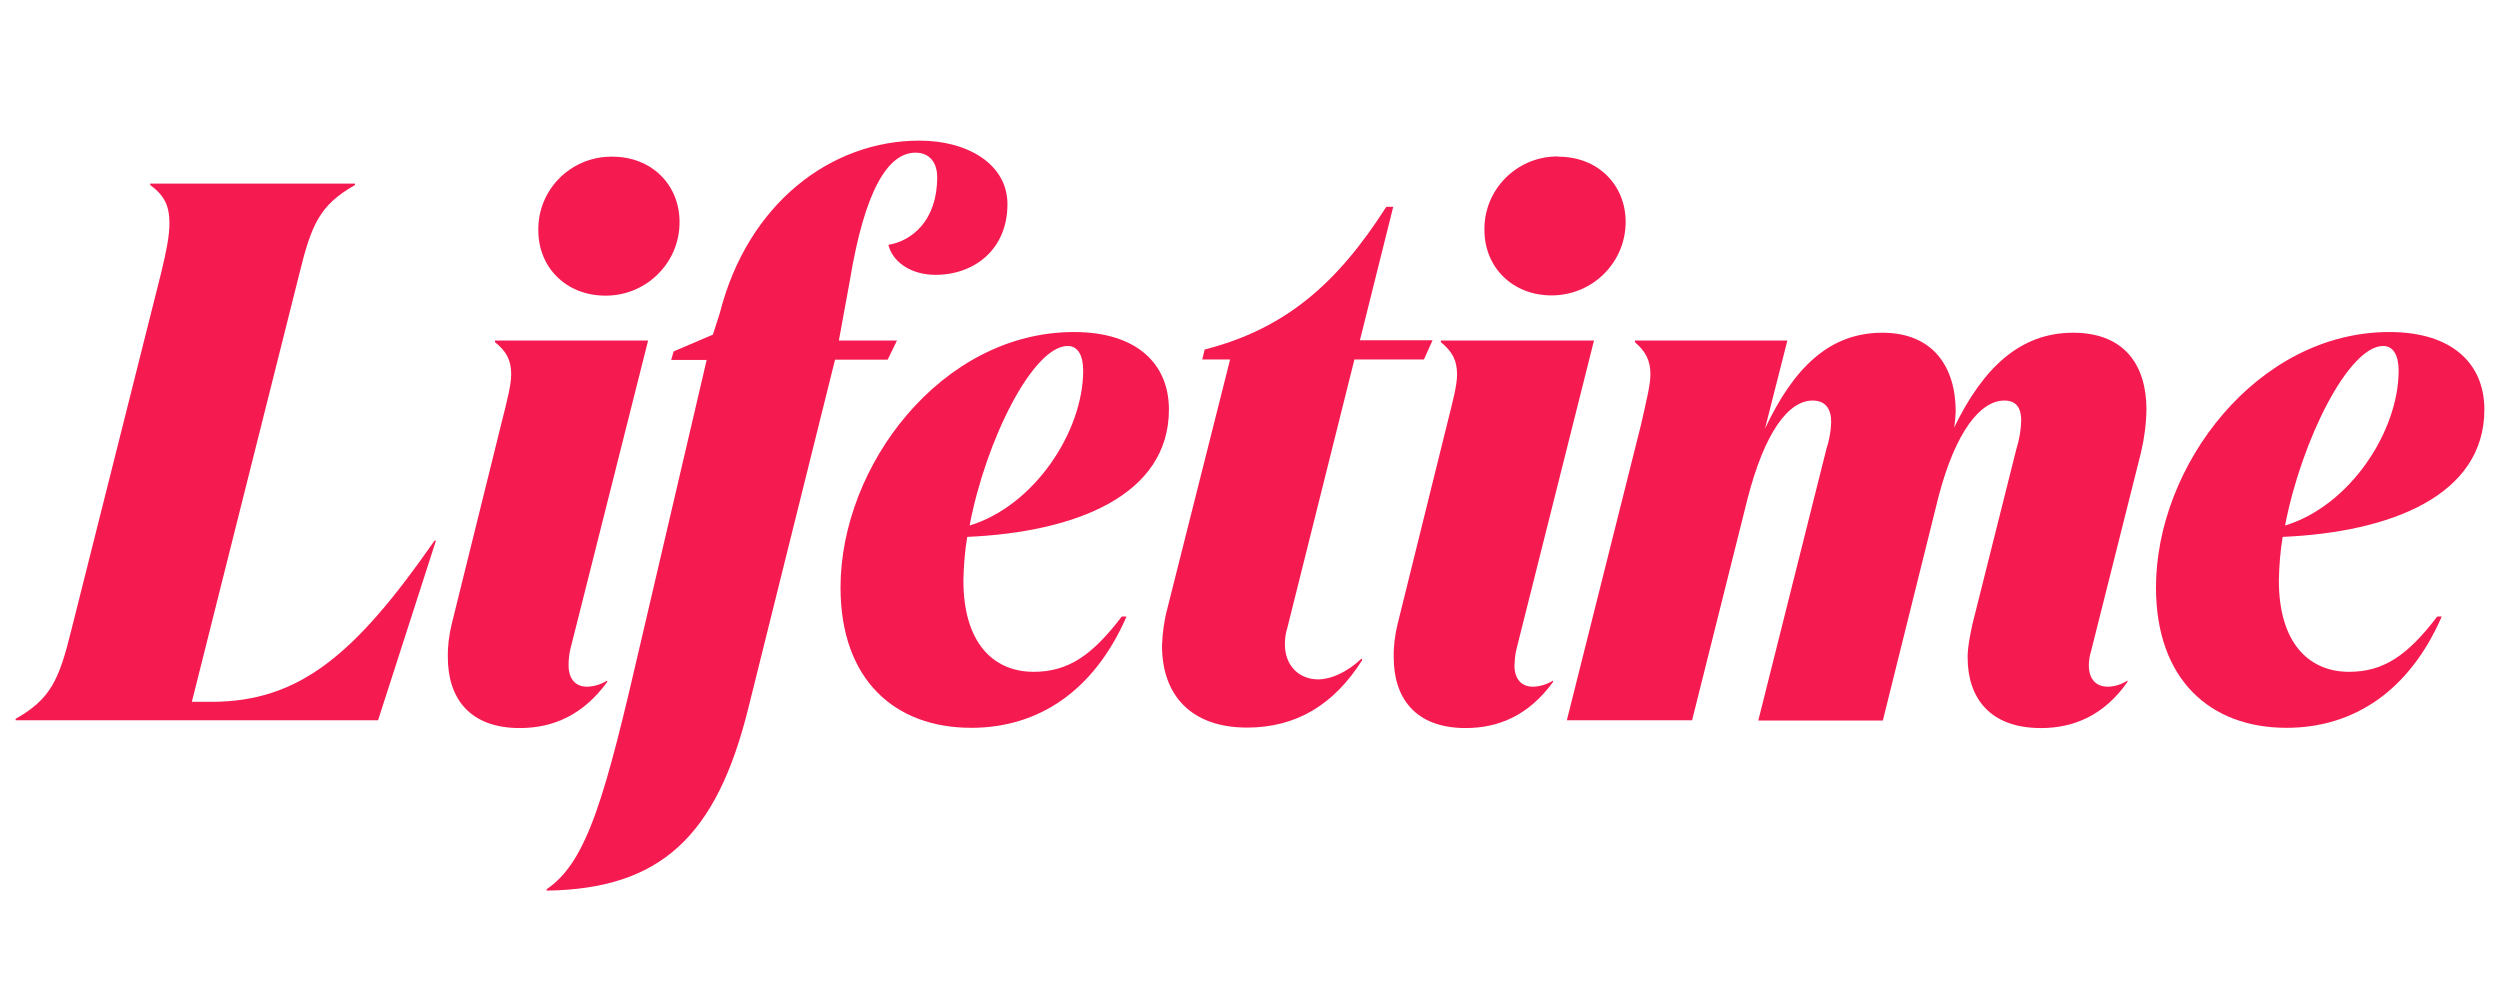 <svg width="160" height="64" viewBox="0 0 160 64" fill="none" xmlns="http://www.w3.org/2000/svg">
<g clip-path="url(#clip0_9023_2687)">
<path d="M12.278 44.917H13.513C19.152 44.917 22.718 41.922 27.808 34.603H27.9L24.196 46.096H1V46.006C3.225 44.735 3.774 43.556 4.566 40.319L10.297 17.529C10.647 16.108 10.845 15.079 10.845 14.293C10.845 13.219 10.556 12.524 9.611 11.843V11.752H22.718V11.843C20.493 13.113 19.944 14.293 19.152 17.544L12.278 44.917Z" fill="#F51A50"/>
<path d="M36.48 41.635C36.419 41.938 36.389 42.255 36.389 42.573C36.389 43.404 36.785 43.949 37.578 43.949C38.035 43.934 38.477 43.798 38.858 43.556V43.647C37.319 45.764 35.398 46.595 33.264 46.595C30.049 46.595 28.662 44.675 28.662 42.074C28.647 41.363 28.738 40.652 28.906 39.956L32.076 27.147C32.472 25.575 32.716 24.637 32.716 23.956C32.716 23.079 32.426 22.49 31.68 21.9V21.794H41.479L36.48 41.635ZM39.193 10.028C41.723 10.028 43.491 11.843 43.491 14.202C43.506 16.788 41.403 18.905 38.797 18.921C38.782 18.921 38.766 18.921 38.751 18.921C36.221 18.921 34.453 17.106 34.453 14.747C34.407 12.176 36.48 10.059 39.071 10.028C39.102 10.013 39.147 10.013 39.193 10.028Z" fill="#F51A50"/>
<path d="M53.687 21.794H57.406L56.811 23.019H53.443L47.895 45.31C45.868 53.507 42.302 56.894 34.987 57V56.909C37.608 55.14 38.751 50.875 41.022 41.045L45.228 23.034H42.958L43.11 22.49L45.625 21.416L46.067 20.04C47.85 13.023 53.184 9 58.838 9C61.963 9 64.477 10.527 64.477 13.068C64.477 15.972 62.344 17.59 59.875 17.59C58.244 17.59 57.101 16.713 56.857 15.669C58.335 15.427 59.981 14.142 59.981 11.344C59.981 10.406 59.494 9.771 58.594 9.771C56.811 9.771 55.333 12.221 54.388 17.968L53.687 21.794Z" fill="#F51A50"/>
<path d="M53.794 37.597C53.794 29.794 60.271 21.25 68.73 21.25C72.784 21.25 74.811 23.306 74.811 26.21C74.811 31.715 68.821 34.059 61.902 34.361C61.749 35.283 61.673 36.221 61.658 37.159C61.658 41.091 63.532 42.996 66.154 42.996C68.379 42.996 69.918 41.922 71.793 39.458H72.098C70.025 44.221 66.459 46.58 62.161 46.58C57.253 46.58 53.794 43.495 53.794 37.597ZM62.054 33.635C66.215 32.365 69.324 27.601 69.324 23.715C69.324 22.732 68.973 22.142 68.333 22.142C66.108 22.142 63.09 28.176 62.054 33.635Z" fill="#F51A50"/>
<path d="M82.385 40.199C82.278 40.531 82.233 40.879 82.233 41.227C82.233 42.648 83.178 43.48 84.366 43.48C85.159 43.48 86.195 43.042 87.14 42.149L87.186 42.24C85.357 45.129 82.934 46.565 79.809 46.565C76.243 46.565 74.368 44.508 74.368 41.318C74.399 40.501 74.506 39.699 74.719 38.913L78.727 23.004H76.944L77.097 22.369C82.233 21.053 85.555 18.195 88.725 13.234H89.167L87.034 21.779H91.682L91.133 23.004H86.683L82.385 40.199Z" fill="#F51A50"/>
<path d="M97.031 41.635C96.97 41.938 96.94 42.255 96.925 42.573C96.925 43.404 97.321 43.949 98.114 43.949C98.571 43.934 99.013 43.798 99.394 43.556V43.646C97.854 45.764 95.934 46.595 93.8 46.595C90.585 46.595 89.198 44.675 89.198 42.074C89.182 41.363 89.274 40.652 89.442 39.956L92.612 27.147C93.008 25.575 93.252 24.637 93.252 23.956C93.252 23.079 92.947 22.49 92.215 21.9V21.794H102.015L97.031 41.635ZM99.744 10.028C102.274 10.028 104.042 11.843 104.042 14.202C104.042 16.788 101.939 18.89 99.333 18.905C99.317 18.905 99.302 18.905 99.302 18.905C96.787 18.905 95.004 17.091 95.004 14.732C94.959 12.161 97.031 10.043 99.622 10.013C99.668 10.013 99.698 10.013 99.744 10.028Z" fill="#F51A50"/>
<path d="M133.838 41.635C133.746 41.938 133.685 42.255 133.685 42.573C133.685 43.405 134.082 43.949 134.92 43.949C135.362 43.934 135.788 43.798 136.154 43.556V43.647C134.676 45.764 132.74 46.596 130.622 46.596C127.36 46.596 125.928 44.675 125.928 42.074C125.928 41.378 126.08 40.698 126.233 39.957L129.052 28.72C129.235 28.131 129.342 27.526 129.357 26.905C129.357 26.119 129.052 25.635 128.275 25.635C126.736 25.635 125.15 27.646 124.068 31.775L120.502 46.112H112.531L116.89 28.735C117.073 28.176 117.18 27.601 117.195 27.011C117.195 26.18 116.844 25.635 116.006 25.635C114.467 25.635 112.943 27.646 111.845 31.911L108.294 46.096H100.278L105.033 27.148C105.383 25.575 105.627 24.637 105.627 23.957C105.627 23.079 105.322 22.49 104.637 21.9V21.794H114.391L112.958 27.435C114.787 23.563 117.058 21.295 120.472 21.295C123.733 21.295 125.166 23.503 125.166 26.346C125.15 26.694 125.12 27.042 125.059 27.374C126.934 23.503 129.311 21.295 132.679 21.295C136.002 21.295 137.373 23.412 137.373 26.21C137.358 27.132 137.236 28.055 137.023 28.962L133.838 41.635Z" fill="#F51A50"/>
<path d="M137.983 37.597C137.983 29.794 144.46 21.25 152.919 21.25C156.973 21.25 159 23.306 159 26.21C159 31.715 153.01 34.059 146.091 34.361C145.939 35.283 145.863 36.221 145.847 37.159C145.847 41.091 147.722 42.996 150.343 42.996C152.568 42.996 154.108 41.922 155.982 39.458H156.272C154.199 44.221 150.633 46.58 146.335 46.58C141.458 46.58 137.983 43.495 137.983 37.597ZM146.244 33.635C150.404 32.365 153.513 27.601 153.513 23.715C153.513 22.732 153.163 22.142 152.523 22.142C150.313 22.142 147.295 28.176 146.244 33.635Z" fill="#F51A50"/>
</g>
<defs>
<clipPath id="clip0_9023_2687">
<rect width="158" height="48" fill="white" transform="translate(1 9)"/>
</clipPath>
</defs>
</svg>
